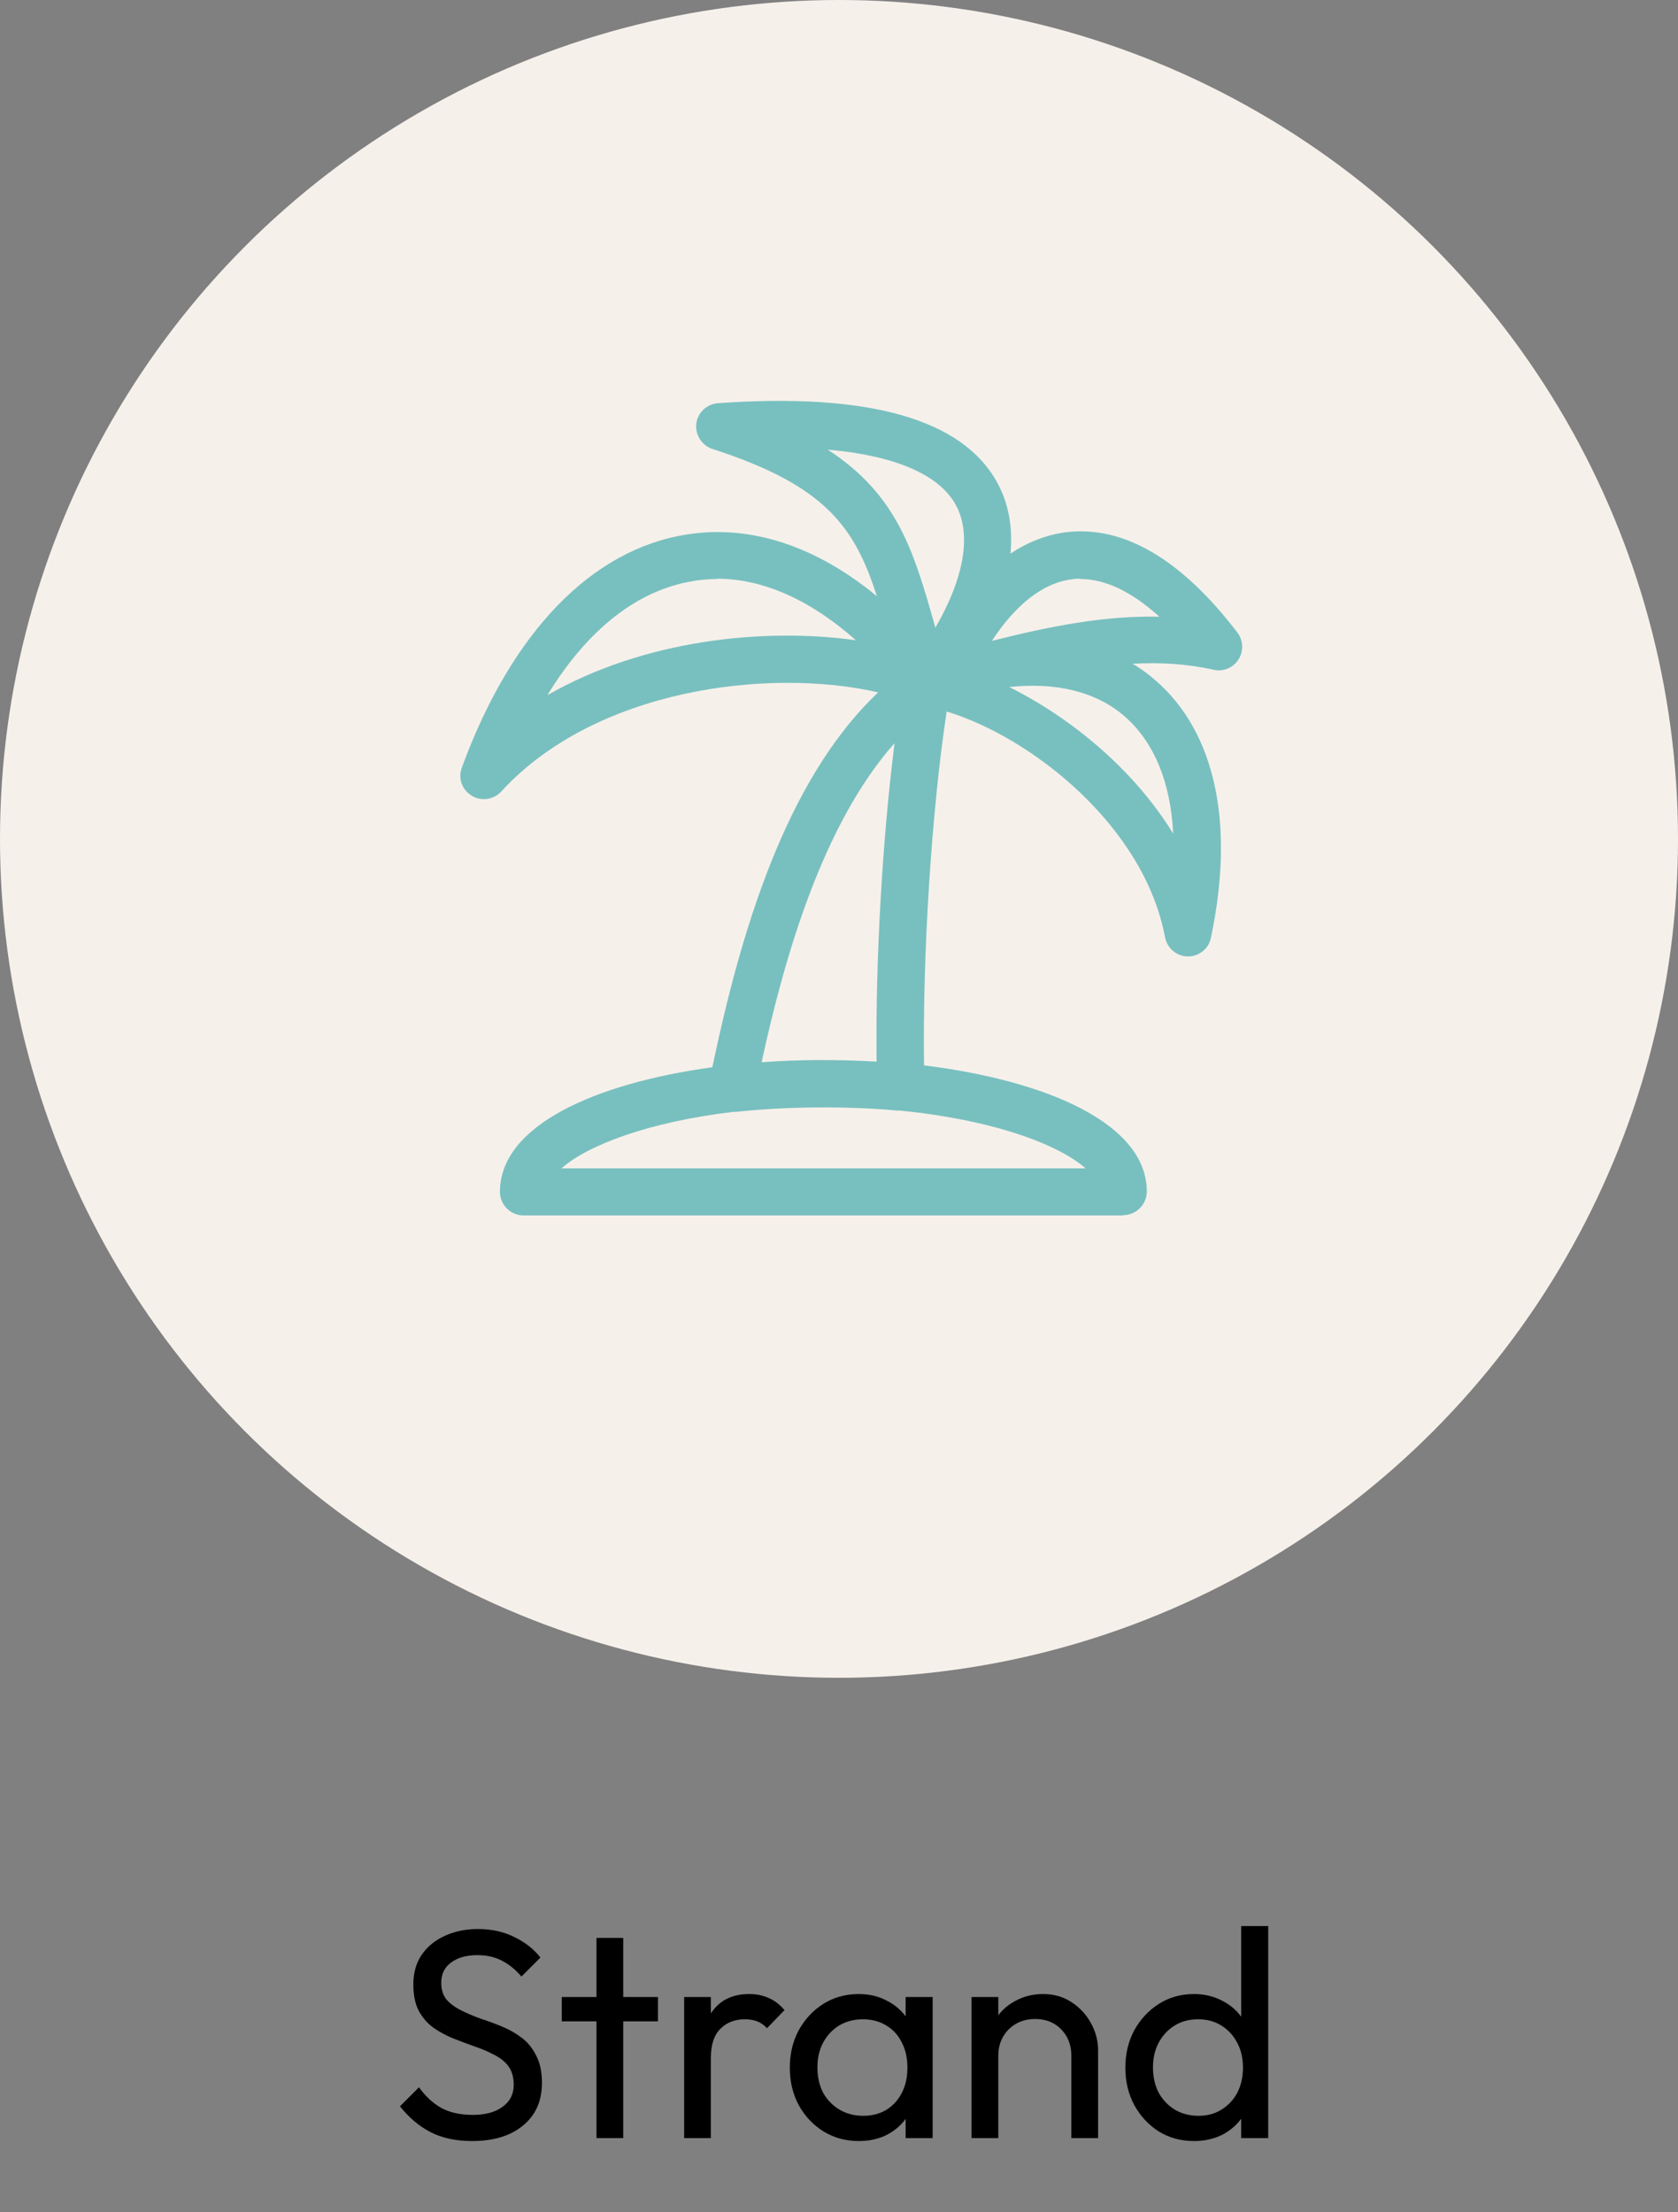 <svg width="113" height="149" viewBox="0 0 113 149" fill="none" xmlns="http://www.w3.org/2000/svg">
<rect x="0" y="0" width="113" height="149" fill="#808080" stroke="none"/>
<path d="M31.795 144.2C30.702 144.2 29.768 144 28.995 143.6C28.222 143.2 27.535 142.62 26.935 141.86L28.215 140.58C28.655 141.193 29.162 141.66 29.735 141.98C30.308 142.287 31.015 142.44 31.855 142.44C32.682 142.44 33.342 142.26 33.835 141.9C34.342 141.54 34.595 141.047 34.595 140.42C34.595 139.9 34.475 139.48 34.235 139.16C33.995 138.84 33.668 138.58 33.255 138.38C32.855 138.167 32.415 137.98 31.935 137.82C31.455 137.647 30.975 137.467 30.495 137.28C30.015 137.08 29.575 136.84 29.175 136.56C28.775 136.267 28.448 135.887 28.195 135.42C27.955 134.953 27.835 134.367 27.835 133.66C27.835 132.873 28.022 132.207 28.395 131.66C28.782 131.1 29.302 130.673 29.955 130.38C30.622 130.073 31.368 129.92 32.195 129.92C33.102 129.92 33.915 130.1 34.635 130.46C35.355 130.807 35.942 131.267 36.395 131.84L35.115 133.12C34.702 132.64 34.255 132.28 33.775 132.04C33.308 131.8 32.768 131.68 32.155 131.68C31.408 131.68 30.815 131.847 30.375 132.18C29.935 132.5 29.715 132.953 29.715 133.54C29.715 134.007 29.835 134.387 30.075 134.68C30.328 134.96 30.655 135.2 31.055 135.4C31.455 135.6 31.895 135.787 32.375 135.96C32.868 136.12 33.355 136.3 33.835 136.5C34.315 136.7 34.755 136.953 35.155 137.26C35.555 137.567 35.875 137.967 36.115 138.46C36.368 138.94 36.495 139.547 36.495 140.28C36.495 141.507 36.068 142.467 35.215 143.16C34.375 143.853 33.235 144.2 31.795 144.2ZM40.169 144V130.52H41.969V144H40.169ZM37.829 136.14V134.5H44.309V136.14H37.829ZM46.072 144V134.5H47.872V144H46.072ZM47.872 138.58L47.192 138.28C47.192 137.067 47.472 136.1 48.032 135.38C48.592 134.66 49.399 134.3 50.452 134.3C50.932 134.3 51.365 134.387 51.752 134.56C52.139 134.72 52.499 134.993 52.832 135.38L51.652 136.6C51.452 136.387 51.232 136.233 50.992 136.14C50.752 136.047 50.472 136 50.152 136C49.485 136 48.939 136.213 48.512 136.64C48.085 137.067 47.872 137.713 47.872 138.58ZM57.827 144.2C56.96 144.2 56.173 143.987 55.467 143.56C54.76 143.12 54.2 142.527 53.787 141.78C53.387 141.033 53.187 140.193 53.187 139.26C53.187 138.327 53.387 137.487 53.787 136.74C54.2 135.993 54.754 135.4 55.447 134.96C56.154 134.52 56.947 134.3 57.827 134.3C58.547 134.3 59.187 134.453 59.747 134.76C60.32 135.053 60.78 135.467 61.127 136C61.474 136.52 61.667 137.127 61.707 137.82V140.68C61.667 141.36 61.474 141.967 61.127 142.5C60.794 143.033 60.34 143.453 59.767 143.76C59.207 144.053 58.56 144.2 57.827 144.2ZM58.127 142.5C59.02 142.5 59.74 142.2 60.287 141.6C60.834 140.987 61.107 140.207 61.107 139.26C61.107 138.607 60.98 138.04 60.727 137.56C60.487 137.067 60.14 136.687 59.687 136.42C59.233 136.14 58.707 136 58.107 136C57.507 136 56.974 136.14 56.507 136.42C56.053 136.7 55.694 137.087 55.427 137.58C55.173 138.06 55.047 138.613 55.047 139.24C55.047 139.88 55.173 140.447 55.427 140.94C55.694 141.42 56.06 141.8 56.527 142.08C56.993 142.36 57.527 142.5 58.127 142.5ZM60.987 144V141.44L61.327 139.12L60.987 136.82V134.5H62.807V144H60.987ZM72.147 144V138.46C72.147 137.74 71.921 137.147 71.467 136.68C71.014 136.213 70.427 135.98 69.707 135.98C69.227 135.98 68.801 136.087 68.427 136.3C68.054 136.513 67.761 136.807 67.547 137.18C67.334 137.553 67.227 137.98 67.227 138.46L66.487 138.04C66.487 137.32 66.647 136.68 66.967 136.12C67.287 135.56 67.734 135.12 68.307 134.8C68.881 134.467 69.527 134.3 70.247 134.3C70.967 134.3 71.601 134.48 72.147 134.84C72.707 135.2 73.147 135.673 73.467 136.26C73.787 136.833 73.947 137.447 73.947 138.1V144H72.147ZM65.427 144V134.5H67.227V144H65.427ZM80.404 144.2C79.525 144.2 78.738 143.987 78.044 143.56C77.351 143.12 76.798 142.527 76.385 141.78C75.984 141.033 75.784 140.193 75.784 139.26C75.784 138.327 75.984 137.487 76.385 136.74C76.798 135.993 77.351 135.4 78.044 134.96C78.738 134.52 79.525 134.3 80.404 134.3C81.111 134.3 81.751 134.453 82.325 134.76C82.898 135.053 83.358 135.467 83.704 136C84.064 136.52 84.264 137.127 84.305 137.82V140.68C84.264 141.36 84.071 141.967 83.725 142.5C83.378 143.033 82.918 143.453 82.344 143.76C81.771 144.053 81.124 144.2 80.404 144.2ZM80.704 142.5C81.305 142.5 81.825 142.36 82.264 142.08C82.718 141.8 83.071 141.42 83.325 140.94C83.578 140.447 83.704 139.887 83.704 139.26C83.704 138.607 83.571 138.04 83.305 137.56C83.051 137.08 82.698 136.7 82.245 136.42C81.805 136.14 81.284 136 80.684 136C80.085 136 79.558 136.14 79.105 136.42C78.651 136.7 78.291 137.087 78.025 137.58C77.771 138.06 77.644 138.613 77.644 139.24C77.644 139.88 77.771 140.447 78.025 140.94C78.291 141.42 78.651 141.8 79.105 142.08C79.571 142.36 80.105 142.5 80.704 142.5ZM85.404 144H83.585V141.44L83.924 139.12L83.585 136.82V129.72H85.404V144Z" fill="black"/>
<circle cx="56.5" cy="56.5" r="56.5" fill="#F6F0EB"/>
<path d="M75.62 81.861H35.253C34.385 81.861 33.666 81.142 33.666 80.275C33.666 75.792 40.098 72.959 47.968 71.88C49.851 62.956 52.834 52.595 59.139 46.631C51.755 44.94 40.076 46.399 33.751 53.314C33.243 53.863 32.397 53.99 31.762 53.589C31.106 53.187 30.831 52.404 31.106 51.685C34.449 42.571 39.844 36.988 46.275 35.995C50.57 35.318 54.992 36.798 59.054 40.16C57.573 35.572 55.669 32.717 47.989 30.243C47.27 30.01 46.804 29.291 46.889 28.551C46.974 27.79 47.587 27.219 48.349 27.155C58.483 26.436 64.809 28.213 67.157 32.505C67.919 33.901 68.215 35.508 68.046 37.285C69.23 36.502 70.479 36.016 71.79 35.846C75.662 35.381 79.534 37.644 83.321 42.592C83.723 43.121 83.765 43.84 83.405 44.411C83.046 44.982 82.369 45.257 81.734 45.109C79.936 44.707 78.116 44.601 76.276 44.707C76.826 45.024 77.333 45.405 77.82 45.828C81.84 49.317 83.173 55.471 81.544 63.168C81.395 63.908 80.74 64.415 79.999 64.415C79.237 64.415 78.603 63.866 78.455 63.126C77.058 55.64 69.463 49.655 63.751 47.921C62.735 54.603 62.122 64.246 62.227 71.753C70.415 72.768 77.228 75.644 77.228 80.254C77.228 81.121 76.508 81.84 75.641 81.84L75.62 81.861ZM37.791 78.689H73.102C71.261 77.061 66.84 75.412 60.598 74.798C60.535 74.798 60.471 74.798 60.429 74.798C57.023 74.481 52.897 74.523 49.576 74.883C49.512 74.883 49.47 74.883 49.407 74.883C43.652 75.56 39.547 77.146 37.813 78.689H37.791ZM60.218 50.078C55.436 55.492 52.855 64.31 51.289 71.542C53.849 71.352 56.473 71.352 59.033 71.5C58.948 64.817 59.414 56.57 60.239 50.078H60.218ZM67.961 46.272C72.002 48.281 76.297 51.728 79.005 56.147C78.835 52.679 77.714 49.972 75.725 48.238C73.821 46.589 71.135 45.933 67.961 46.272ZM48.285 38.997C47.777 38.997 47.248 39.04 46.741 39.124C42.954 39.716 39.569 42.381 36.861 46.822C43.334 43.1 51.416 42.254 57.636 43.121C54.59 40.414 51.395 38.976 48.285 38.976V38.997ZM72.764 38.976C72.573 38.976 72.383 38.976 72.171 39.019C70.246 39.251 68.384 40.731 66.797 43.163C70.733 42.169 74.414 41.45 78.074 41.535C76.233 39.864 74.435 38.997 72.764 38.997V38.976ZM55.775 30.306C60.471 33.372 61.55 37.221 62.926 42.042C62.947 42.127 62.968 42.191 62.989 42.275C64.936 38.913 65.443 35.973 64.364 34.007C63.243 31.956 60.26 30.687 55.775 30.285V30.306Z" fill="#78C0BF"/>
</svg>
